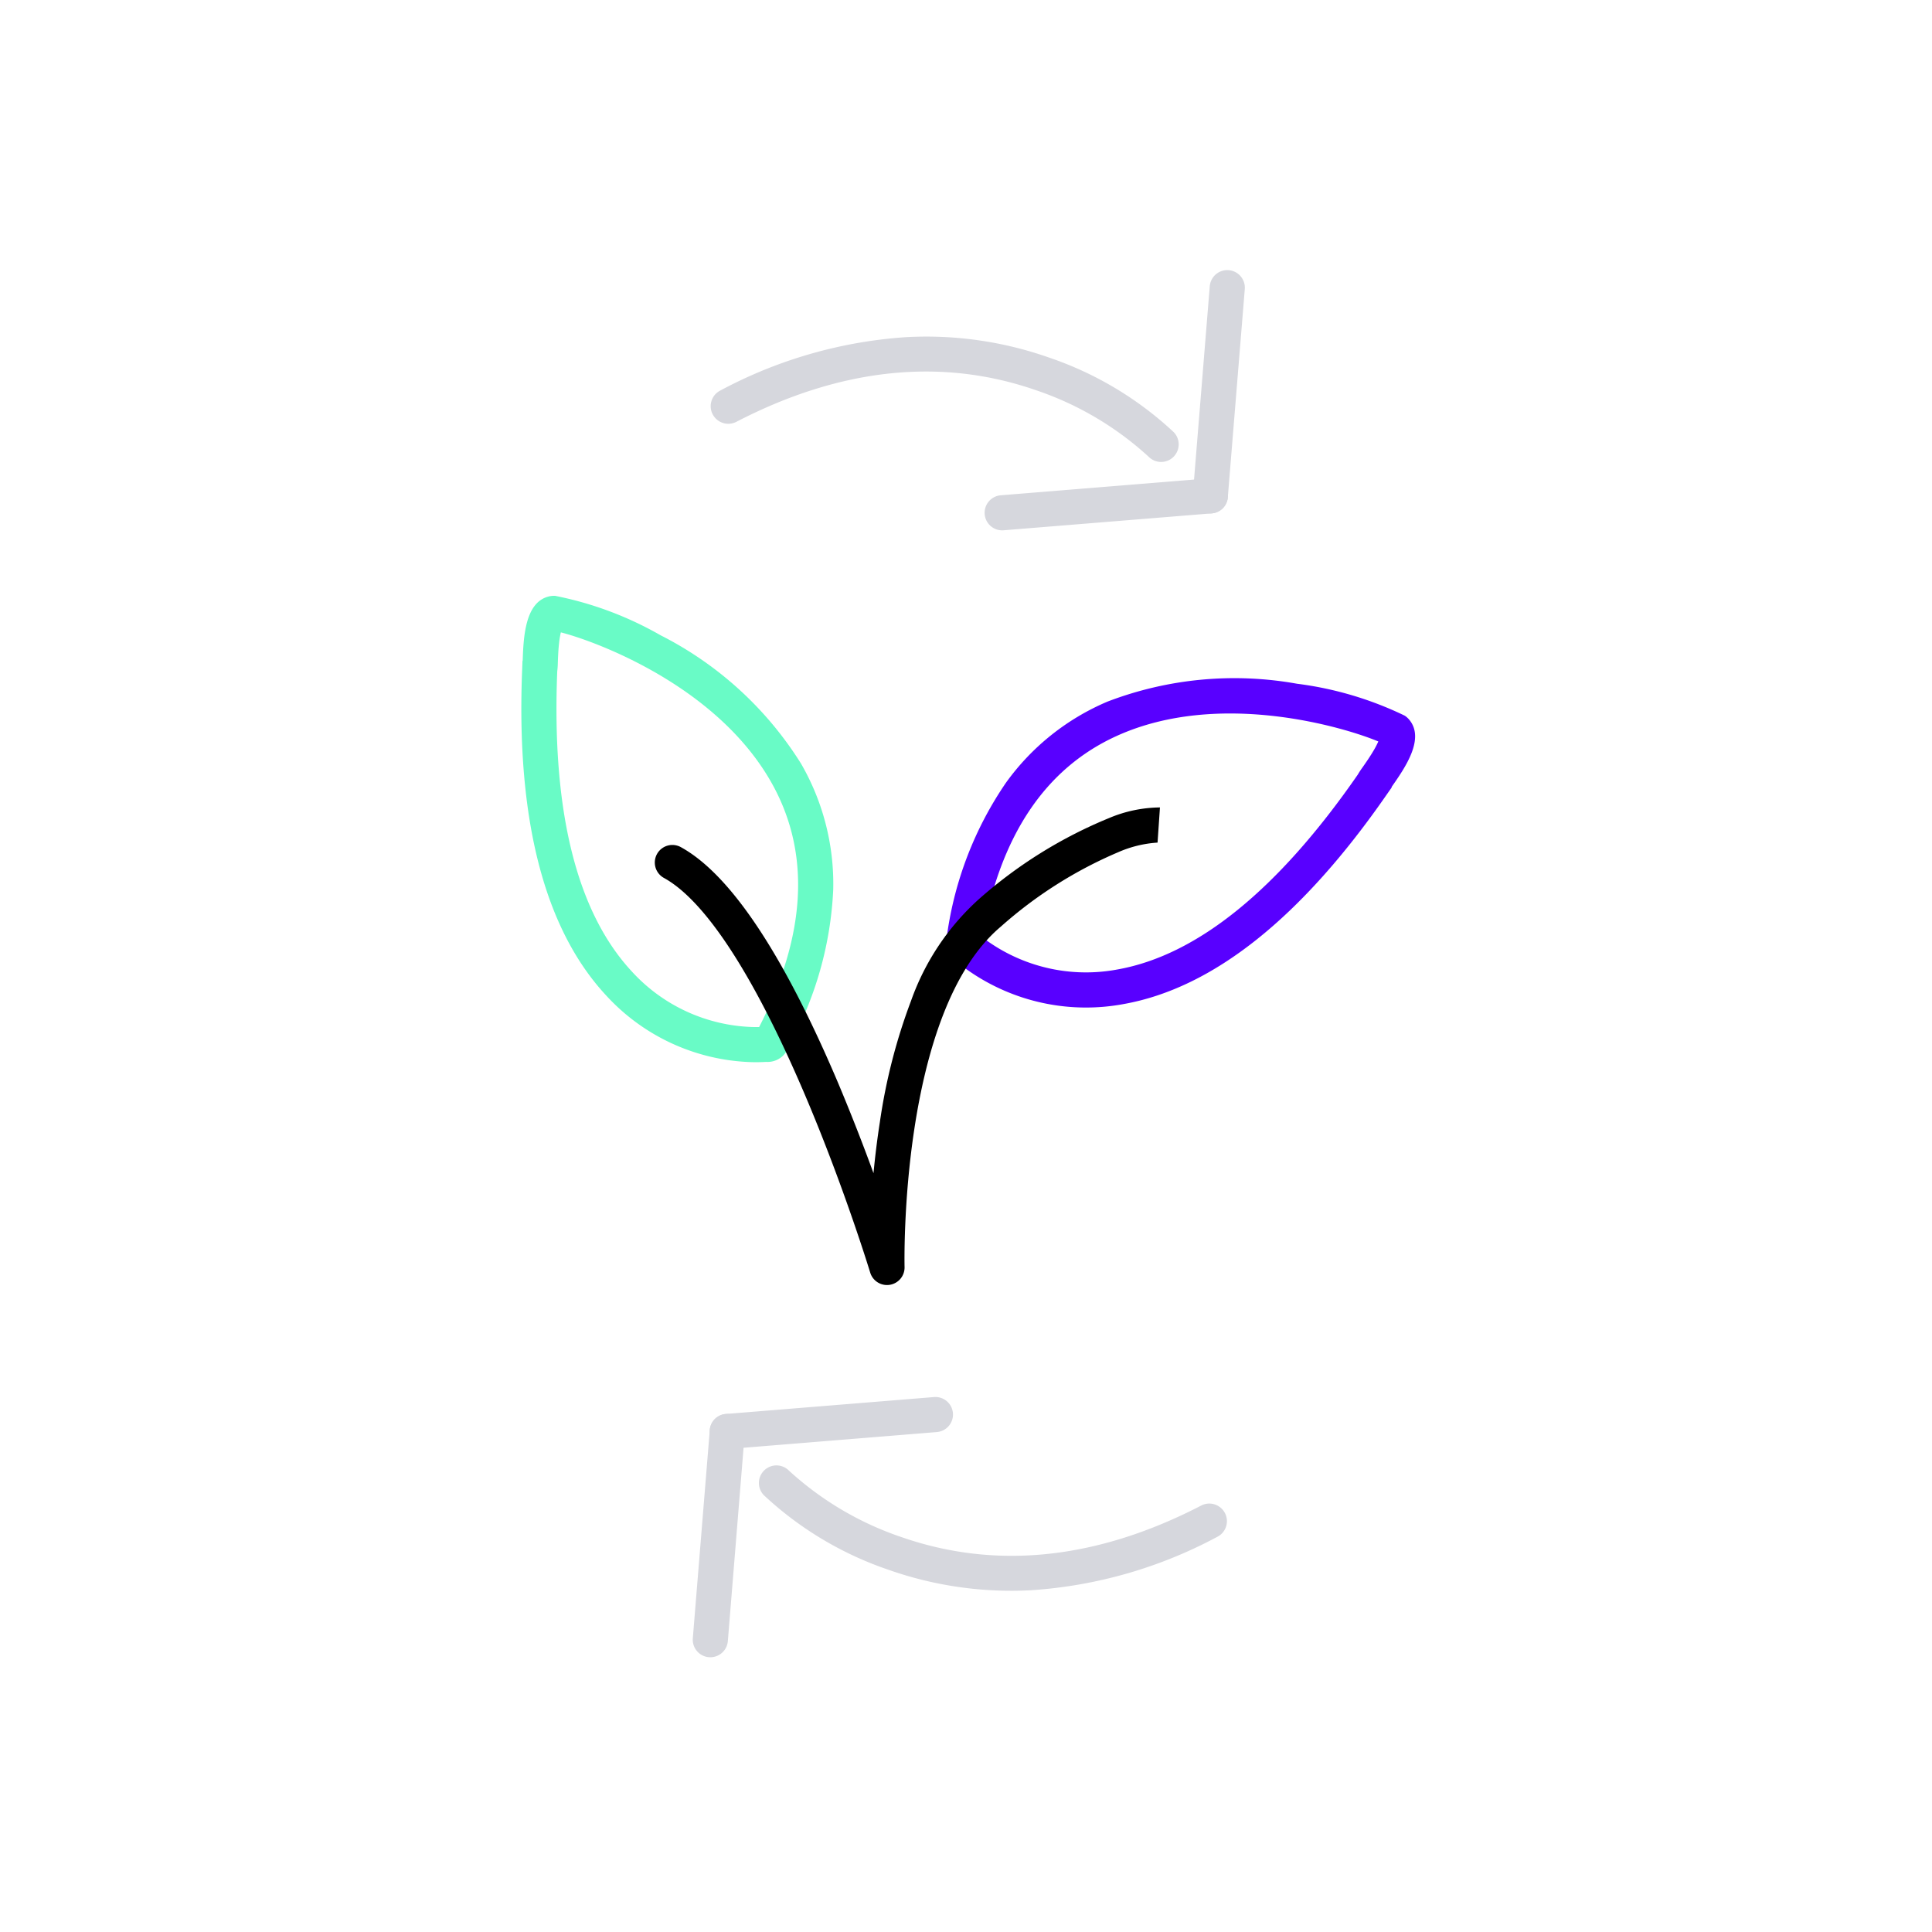 <svg xmlns="http://www.w3.org/2000/svg" xmlns:xlink="http://www.w3.org/1999/xlink" width="110" height="110" viewBox="0 0 110 110">
  <defs>
    <clipPath id="clip-ORGANIC_WASTE_1">
      <rect width="110" height="110"/>
    </clipPath>
  </defs>
  <g id="ORGANIC_WASTE_1" data-name="ORGANIC WASTE – 1" clip-path="url(#clip-ORGANIC_WASTE_1)">
    <g id="Group_403" data-name="Group 403" transform="translate(-19 -20.132)">
      <g id="Group_333" data-name="Group 333" transform="translate(-360.993 -21.821)">
        <path id="Path_602" data-name="Path 602" d="M0,21.256H-.046A1,1,0,0,1-1,20.21,26.053,26.053,0,0,1,1.656,9.524,21.027,21.027,0,0,1,6.744,3.045,19.622,19.622,0,0,1,13.96-.97a1,1,0,0,1,1.215.725A1,1,0,0,1,14.451.969,18.013,18.013,0,0,0,7.974,4.625C3.653,8.359,1.306,13.634,1,20.3A1,1,0,0,1,0,21.256Z" transform="translate(431.305 138.689) rotate(-120)" fill="#d6d7dd"/>
        <path id="Path_604" data-name="Path 604" d="M0,8.7a1,1,0,0,1-.763-.353,1,1,0,0,1,.115-1.41l9.063-7.7a1,1,0,0,1,1.41.115A1,1,0,0,1,9.71.762L.647,8.459A1,1,0,0,1,0,8.7Z" transform="translate(426.844 128.901) rotate(135)" fill="#d6d7dd"/>
        <path id="Path_605" data-name="Path 605" d="M9.062,8.7a1,1,0,0,1-.647-.238L-.647.762A1,1,0,0,1-.762-.647,1,1,0,0,1,.647-.762l9.063,7.7A1,1,0,0,1,9.062,8.7Z" transform="translate(433.252 122.492) rotate(135)" fill="#d6d7dd"/>
      </g>
      <g id="Group_335" data-name="Group 335" transform="translate(60.465 33.132)">
        <path id="Path_602-2" data-name="Path 602" d="M0,21.256H-.046A1,1,0,0,1-1,20.21,26.053,26.053,0,0,1,1.656,9.524,21.027,21.027,0,0,1,6.744,3.045,19.622,19.622,0,0,1,13.96-.97a1,1,0,0,1,1.214.725A1,1,0,0,1,14.452.969h0A18,18,0,0,0,7.974,4.625C3.653,8.359,1.306,13.634,1,20.3A1,1,0,0,1,0,21.256Z" transform="translate(17.542 0) rotate(60)" fill="#d6d7dd"/>
        <path id="Path_604-2" data-name="Path 604" d="M0,8.7a1,1,0,0,1-.763-.353,1,1,0,0,1,.115-1.41l9.063-7.7a1,1,0,0,1,1.41.115A1,1,0,0,1,9.71.762L.647,8.459A1,1,0,0,1,0,8.7Z" transform="translate(22.003 9.788) rotate(-45)" fill="#d6d7dd"/>
        <path id="Path_605-2" data-name="Path 605" d="M9.062,8.7a1,1,0,0,1-.647-.238L-.647.762A1,1,0,0,1-.762-.647,1,1,0,0,1,.647-.762l9.063,7.7A1,1,0,0,1,9.062,8.7Z" transform="translate(15.595 16.196) rotate(-45)" fill="#d6d7dd"/>
      </g>
      <path id="Path_606" data-name="Path 606" d="M.731-1A19.778,19.778,0,0,1,6.806,1.033a20.194,20.194,0,0,1,8.249,7.025,13.691,13.691,0,0,1,2.082,7.094,20.273,20.273,0,0,1-2.225,9.021l.03.123-.3.382a1.262,1.262,0,0,1-.984.421,9.064,9.064,0,0,1-.91.043,11.7,11.7,0,0,1-8.339-3.523C.763,17.948-1.056,11.756-1,3.215l0-.447.012-.01c0-1.364.018-3.371,1.4-3.722A1.252,1.252,0,0,1,.731-1ZM13.194,23.13c2.482-5.286,2.587-9.917.31-13.773C10.212,3.783,3.021,1.474,1.127,1.067a4.565,4.565,0,0,0-.073.532c-.038.437-.038.907-.038,1.218A4.485,4.485,0,0,1,1,3.288C.956,11.246,2.58,16.939,5.828,20.209a9.709,9.709,0,0,0,6.92,2.933C12.92,23.142,13.069,23.137,13.194,23.13Z" transform="translate(49.843 55.031) rotate(2)" fill="#69fbc6"/>
      <path id="Path_608" data-name="Path 608" d="M.731,25.142a1.264,1.264,0,0,1-.311-.036c-1.386-.351-1.4-2.359-1.4-3.722L-1,21.373l0-.446C-1.056,12.386.763,6.194,4.409,2.523A11.7,11.7,0,0,1,12.748-1a9.064,9.064,0,0,1,.91.043,1.262,1.262,0,0,1,.984.421l.3.382-.03.122a20.273,20.273,0,0,1,2.225,9.022,13.691,13.691,0,0,1-2.083,7.095,20.2,20.2,0,0,1-8.249,7.024A19.772,19.772,0,0,1,.731,25.142ZM1,20.854a4.485,4.485,0,0,1,.015.471c0,.311,0,.781.038,1.218a4.564,4.564,0,0,0,.073.532c1.893-.407,9.083-2.715,12.376-8.289,2.278-3.856,2.173-8.487-.309-13.774C13.069,1.005,12.92,1,12.748,1a9.709,9.709,0,0,0-6.92,2.933C2.58,7.2.956,12.9,1,20.854Z" transform="matrix(-0.819, -0.574, 0.574, -0.819, 85.153, 81.893)" fill="#5800ff"/>
      <path id="Path_609" data-name="Path 609" d="M.243,29.713l-.487-1.94-.017,0a6.6,6.6,0,0,0,1.985-1.226A24.388,24.388,0,0,0,6.756,20.47c4.016-6.435-.722-20-.77-20.136A1,1,0,0,1,6.472-.889a1,1,0,0,1,1.277.317c.029.042,2.951,4.22,6.682,8.5,4.829,5.539,8.782,8.735,11.432,9.241a1,1,0,1,1-.375,1.965c-3.141-.6-7.372-3.932-12.576-9.9C11.583,7.7,10.354,6.191,9.318,4.867c.2.891.391,1.861.555,2.878a32.732,32.732,0,0,1,.446,7.114,14.143,14.143,0,0,1-1.866,6.669A26.085,26.085,0,0,1,2.8,28.252,7.6,7.6,0,0,1,.243,29.713Z" transform="translate(76.092 94.438) rotate(-162)"/>
    </g>
  </g>
</svg>
